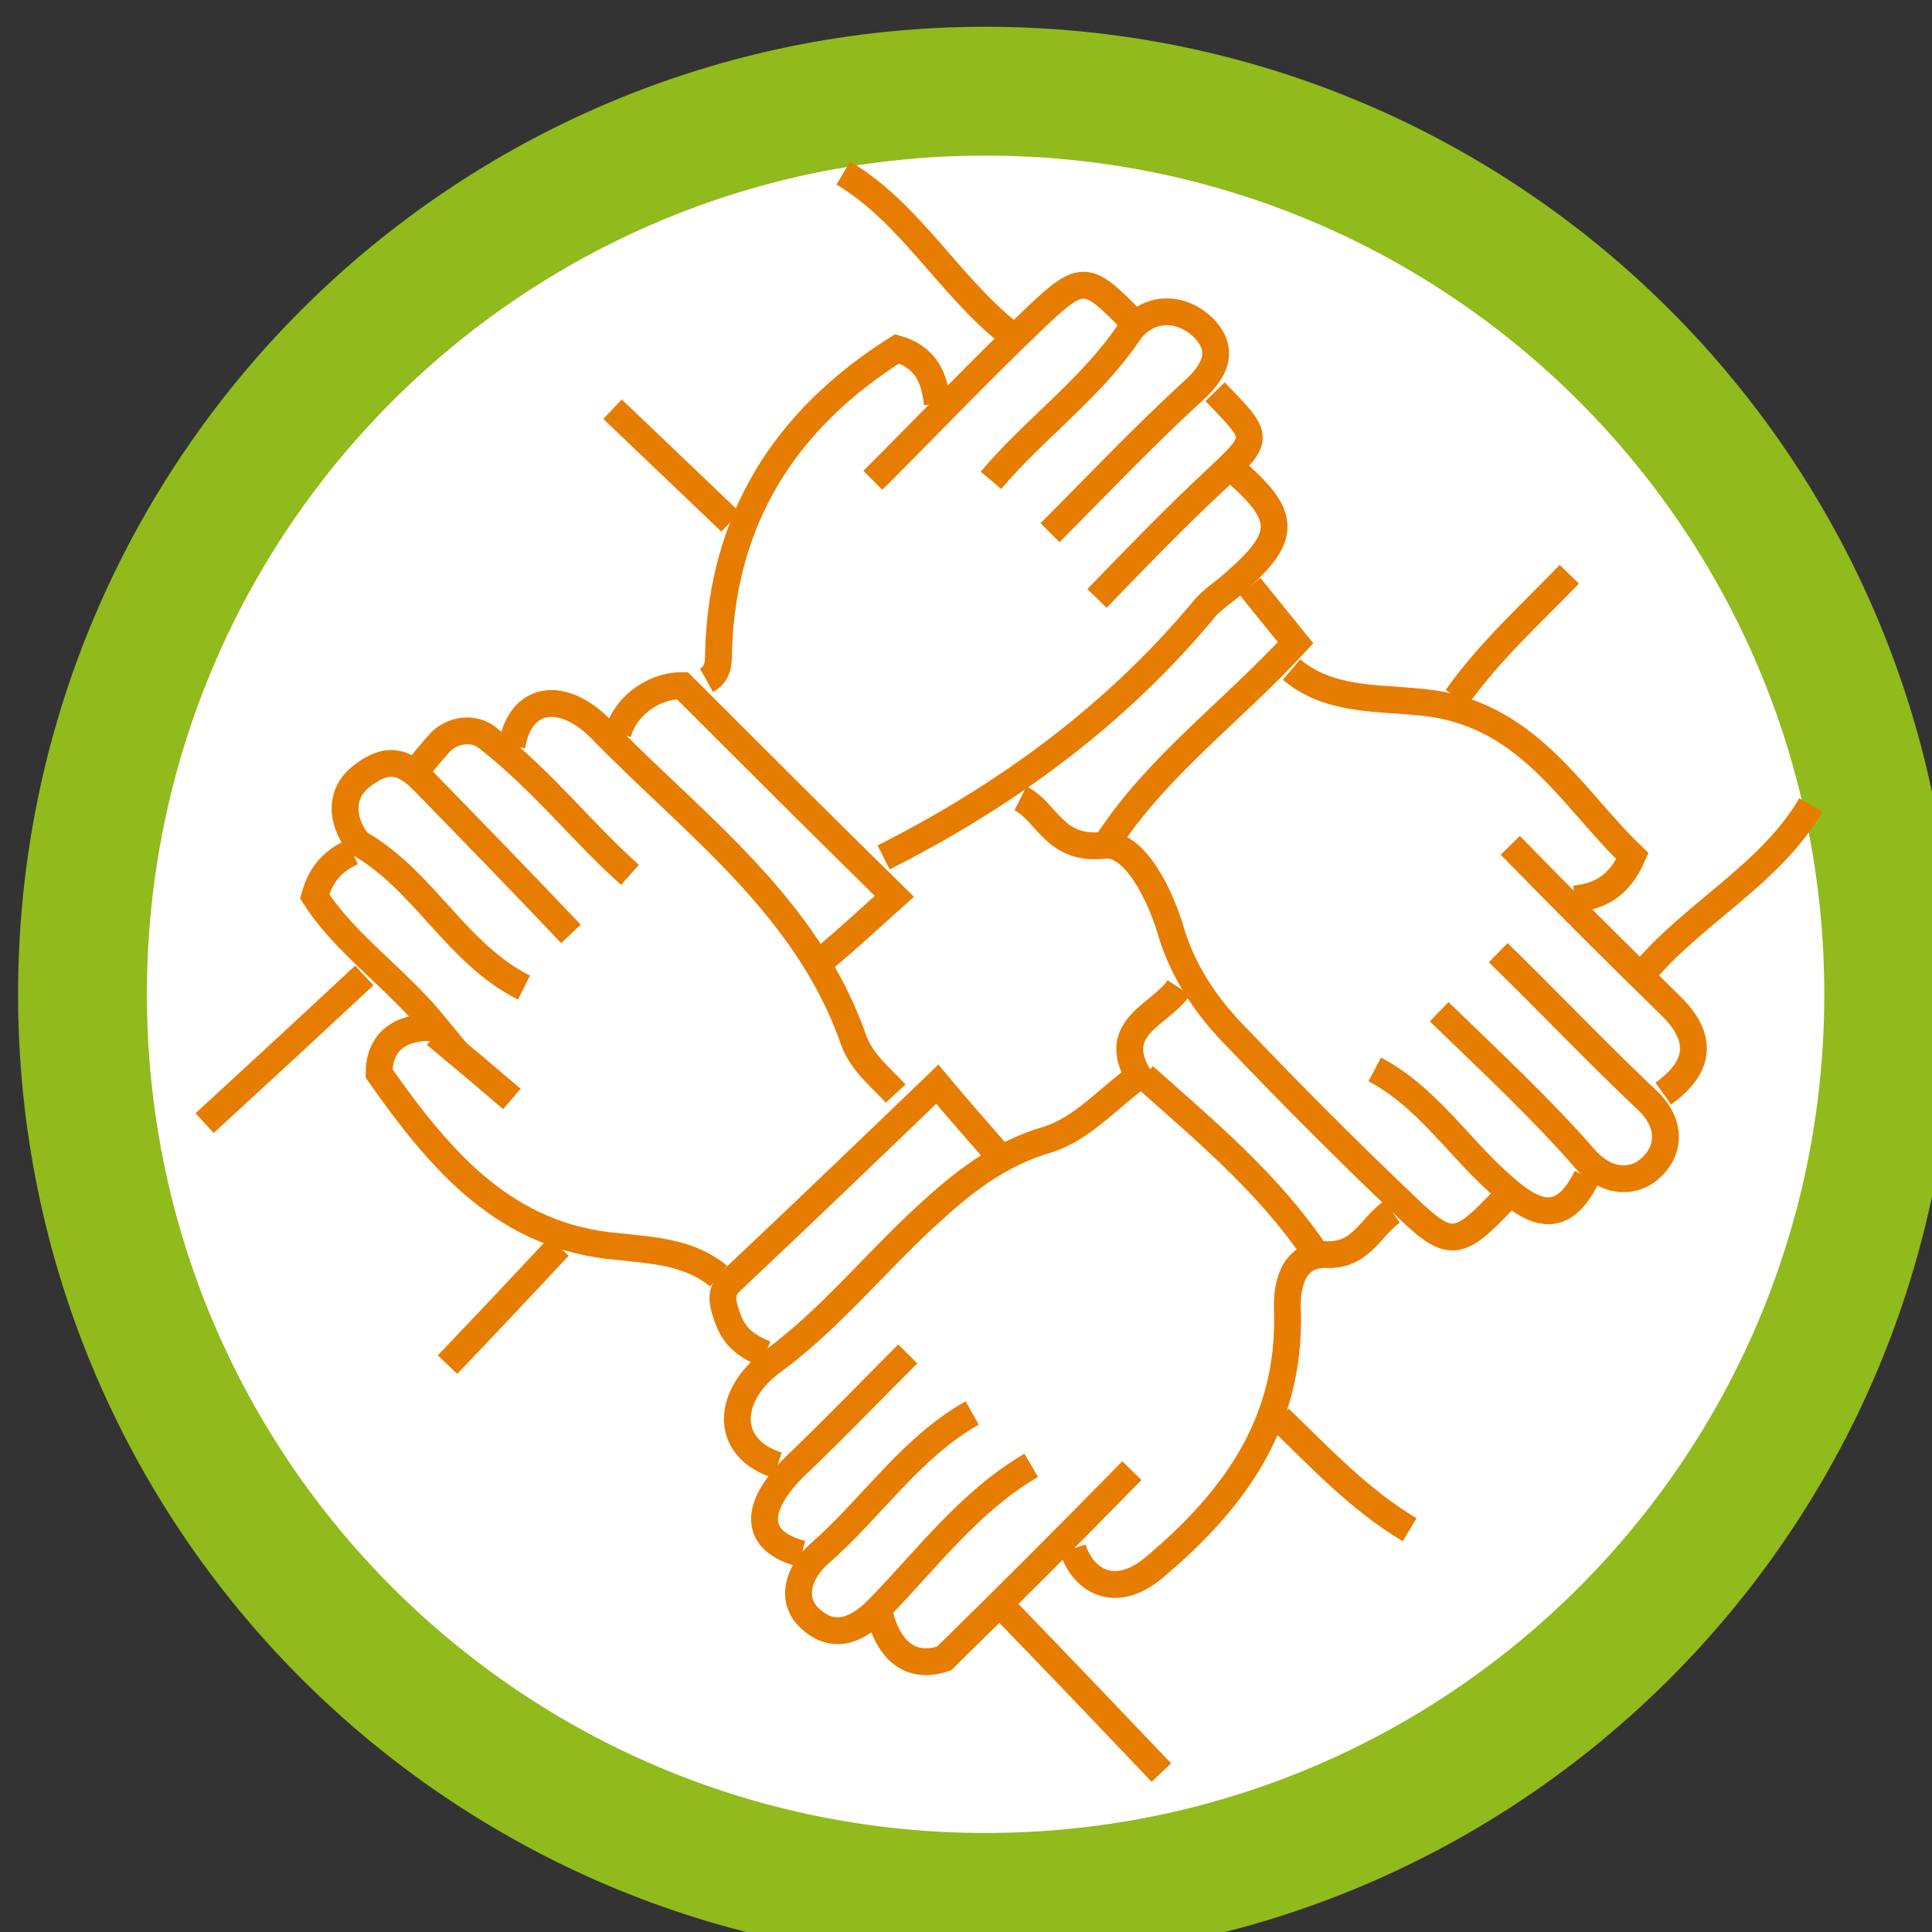 <?xml version="1.0" encoding="UTF-8" standalone="no"?>
<!-- Created with Inkscape (http://www.inkscape.org/) -->

<svg
   width="38.153mm"
   height="38.153mm"
   viewBox="0 0 38.153 38.153"
   version="1.1"
   id="svg20063"
   inkscape:version="1.2.1 (9c6d41e410, 2022-07-14)"
   sodipodi:docname="selbsthilfe.svg"
   xmlns:inkscape="http://www.inkscape.org/namespaces/inkscape"
   xmlns:sodipodi="http://sodipodi.sourceforge.net/DTD/sodipodi-0.dtd"
   xmlns="http://www.w3.org/2000/svg"
   xmlns:svg="http://www.w3.org/2000/svg">
  <rect x="0" y="0" width="38.153" height="38.153" fill="#333333" stroke="none"/>
  <sodipodi:namedview
     id="namedview20065"
     pagecolor="#ffffff"
     bordercolor="#666666"
     borderopacity="1.0"
     inkscape:showpageshadow="2"
     inkscape:pageopacity="0.0"
     inkscape:pagecheckerboard="0"
     inkscape:deskcolor="#d1d1d1"
     inkscape:document-units="mm"
     showgrid="false"
     inkscape:zoom="0.2102413"
     inkscape:cx="-2449.5663"
     inkscape:cy="-168.8536"
     inkscape:window-width="3840"
     inkscape:window-height="2071"
     inkscape:window-x="-9"
     inkscape:window-y="-9"
     inkscape:window-maximized="1"
     inkscape:current-layer="layer1" />
  <defs
     id="defs20060" />
  <g
     inkscape:label="Ebene 1"
     inkscape:groupmode="layer"
     id="layer1"
     transform="translate(-641.623,-193.606)">
    <g
       id="g3964"
       transform="matrix(0.265,0,0,0.265,414.769,-141.859)">
      <path
         id="path3832"
         class="s145"
         d="m 996.8,1340 c 0,37.2 -30.1,67.3 -67.3,67.3 -37.2,0 -67.3,-30.1 -67.3,-67.3 0,-37.2 30.1,-67.3 67.3,-67.3 37.2,0 67.3,30.1 67.3,67.3 z"
         style="fill:#ffffff;stroke:#91ba1d;stroke-width:9.6;stroke-miterlimit:10" />
      <g
         id="g3962">
        <g
           id="g3836">
          <path
             id="path3834"
             class="s146"
             d="m 901.7,1296.4 q 4.4,4.2 8.8,8.4"
             style="fill:none;stroke:#e77d00;stroke-width:2;stroke-miterlimit:10" />
        </g>
        <g
           id="g3840">
          <path
             id="path3838"
             class="s146"
             d="m 940.4,1375.5 c -4.7,4.8 -9.5,9.6 -14,14 -3.3,1.1 -4.5,-1.9 -4.8,-3.4"
             style="fill:none;stroke:#e77d00;stroke-width:2;stroke-miterlimit:10" />
        </g>
        <g
           id="g3844">
          <path
             id="path3842"
             class="s146"
             d="m 968.6,1328.9 c 3.9,4 7.9,8 11.9,11.9 2.5,2.4 2.3,4.6 -0.5,6.6"
             style="fill:none;stroke:#e77d00;stroke-width:2;stroke-miterlimit:10" />
        </g>
        <g
           id="g3848">
          <path
             id="path3846"
             class="s146"
             d="m 917.5,1337.3 c 1.7,-1.4 3.3,-2.9 5.2,-4.6 -5.3,-5.2 -10.5,-10.4 -15.8,-15.7 -2.4,0 -4.4,1.8 -4.8,3.6"
             style="fill:none;stroke:#e77d00;stroke-width:2;stroke-miterlimit:10" />
        </g>
        <g
           id="g3852">
          <path
             id="path3850"
             class="s146"
             d="m 925.9,1296 c -0.2,-2 -0.9,-3.5 -3,-4.1 -8.4,5.3 -13,12.7 -13.3,22.5 0,0.9 0,1.7 -0.9,2.2"
             style="fill:none;stroke:#e77d00;stroke-width:2;stroke-miterlimit:10" />
        </g>
        <g
           id="g3856">
          <path
             id="path3854"
             class="s146"
             d="m 952.3,1315.8 c 2.7,2.3 6.3,2.1 9.3,2.4 8.2,0.6 11.4,7 16.1,11.5 -1,2.3 -2.5,3 -4.3,3.2"
             style="fill:none;stroke:#e77d00;stroke-width:2;stroke-miterlimit:10" />
        </g>
        <g
           id="g3860">
          <path
             id="path3858"
             class="s146"
             d="m 959.8,1356.2 c -1.6,1.1 -2.3,3.3 -4.9,3.2 -2.7,-0.1 -3,2.7 -2.9,4.3 0.2,8.2 -3.9,13.9 -9.8,18.9 -3.1,2.7 -5.5,1 -6.2,-1.3"
             style="fill:none;stroke:#e77d00;stroke-width:2;stroke-miterlimit:10" />
        </g>
        <g
           id="g3864">
          <path
             id="path3862"
             class="s146"
             d="m 882.3,1329.4 c -1.3,0.6 -2.3,1.5 -2.8,3.3 2.3,3.6 6,6 9.1,9.8 -2.9,-0.2 -4.3,1.2 -4.3,3.4 4.7,6.7 9.5,12.2 17.8,12.9 2.7,0.3 5.3,0.4 7.5,2.2"
             style="fill:none;stroke:#e77d00;stroke-width:2;stroke-miterlimit:10" />
        </g>
        <g
           id="g3868">
          <path
             id="path3866"
             class="s146"
             d="m 888.5,1343 q 2.9,2.4 5.7,4.8"
             style="fill:none;stroke:#e77d00;stroke-width:2;stroke-miterlimit:10" />
        </g>
        <g
           id="g3872">
          <path
             id="path3870"
             class="s146"
             d="m 940.4,1289.8 c -3.3,-3.4 -3.7,-3.5 -7,-0.4 -4.2,4 -8.2,8.2 -12.3,12.3"
             style="fill:none;stroke:#e77d00;stroke-width:2;stroke-miterlimit:10" />
        </g>
        <g
           id="g3876">
          <path
             id="path3874"
             class="s146"
             d="m 930.3,1351.8 c -1.4,-1.6 -2.9,-3.3 -4.4,-5.1 -5.2,5 -10.3,9.9 -15.4,14.7 -0.9,0.8 -0.5,1.8 -0.4,2.2 0.4,1.3 0.9,2.4 3,3.2"
             style="fill:none;stroke:#e77d00;stroke-width:2;stroke-miterlimit:10" />
        </g>
        <g
           id="g3880">
          <path
             id="path3878"
             class="s146"
             d="m 931.2,1386.1 q 5.7,5.9 11.4,11.9"
             style="fill:none;stroke:#e77d00;stroke-width:2;stroke-miterlimit:10" />
        </g>
        <g
           id="g3884">
          <path
             id="path3882"
             class="s146"
             d="m 943.9,1339.5 c -1.3,2 -5.2,2.9 -3,6.6 -2.2,1.6 -4.2,3.9 -6.7,4.7 -3.8,1.1 -6.5,3.3 -9.2,5.8 -3.8,3.5 -7.1,7.6 -11.3,10.7 -3.5,2.5 -3.8,6.5 0.3,7.8"
             style="fill:none;stroke:#e77d00;stroke-width:2;stroke-miterlimit:10" />
        </g>
        <g
           id="g3888">
          <path
             id="path3886"
             class="s146"
             d="m 946.6,1295.1 c 3.4,3.5 3.4,3.4 0,6.6 -3,2.8 -5.9,5.8 -8.8,8.8"
             style="fill:none;stroke:#e77d00;stroke-width:2;stroke-miterlimit:10" />
        </g>
        <g
           id="g3892">
          <path
             id="path3890"
             class="s146"
             d="m 967.7,1336.9 c 3.7,3.6 7.3,7.4 11,10.9 2,1.8 1.8,3.9 0.3,5.2 -1.1,1 -3.1,1.2 -4.8,-0.7 -3.4,-3.9 -7.2,-7.4 -10.9,-11"
             style="fill:none;stroke:#e77d00;stroke-width:2;stroke-miterlimit:10" />
        </g>
        <g
           id="g3896">
          <path
             id="path3894"
             class="s146"
             d="m 951.4,1371.6 c 3.1,3 6,6.1 9.7,8.3"
             style="fill:none;stroke:#e77d00;stroke-width:2;stroke-miterlimit:10" />
        </g>
        <g
           id="g3900">
          <path
             id="path3898"
             class="s146"
             d="m 887.2,1323.2 q 0.7,-0.9 1.5,-1.8 c 0.9,-1.1 2.6,-1.4 3.7,-0.5 4.2,3.3 7.1,7.1 10.6,10.2"
             style="fill:none;stroke:#e77d00;stroke-width:2;stroke-miterlimit:10" />
        </g>
        <g
           id="g3904">
          <path
             id="path3902"
             class="s146"
             d="m 949.2,1309.6 q 1.7,2.1 3.4,4.2 c -4.7,5.1 -10.2,9.1 -13.9,14.7"
             style="fill:none;stroke:#e77d00;stroke-width:2;stroke-miterlimit:10" />
        </g>
        <g
           id="g3908">
          <path
             id="path3906"
             class="s146"
             d="m 948.3,1301.2 c 3.6,3.2 3.6,4.7 0,7.9 -0.8,0.8 -1.9,1.4 -2.6,2.3 -6.6,7.9 -14.7,13.8 -23.8,18.4"
             style="fill:none;stroke:#e77d00;stroke-width:2;stroke-miterlimit:10" />
        </g>
        <g
           id="g3912">
          <path
             id="path3910"
             class="s146"
             d="m 973,1308.7 c -2.9,3 -6,5.8 -8.4,9.2"
             style="fill:none;stroke:#e77d00;stroke-width:2;stroke-miterlimit:10" />
        </g>
        <g
           id="g3916">
          <path
             id="path3914"
             class="s146"
             d="m 941.3,1346.1 c 4.6,4.1 9.3,8 12.8,13.2"
             style="fill:none;stroke:#e77d00;stroke-width:2;stroke-miterlimit:10" />
        </g>
        <g
           id="g3920">
          <path
             id="path3918"
             class="s146"
             d="m 932.1,1325.4 c 2,1 2.5,3.9 6.2,3.5 2.3,-0.3 4.3,3.8 5.1,6.7 1,3.1 2.8,5.6 5,7.8 4,4.2 8.1,8.3 12.3,12.3 3.4,3.3 4,3.2 7.4,-0.4"
             style="fill:none;stroke:#e77d00;stroke-width:2;stroke-miterlimit:10" />
        </g>
        <g
           id="g3924">
          <path
             id="path3922"
             class="s146"
             d="m 883.2,1338.6 q -5.9,5.5 -11.9,11"
             style="fill:none;stroke:#e77d00;stroke-width:2;stroke-miterlimit:10" />
        </g>
        <g
           id="g3928">
          <path
             id="path3926"
             class="s146"
             d="m 923.7,1366.8 c -2.6,2.6 -5.2,5.3 -7.9,7.9 -3.6,3.3 -3.8,6 0,7"
             style="fill:none;stroke:#e77d00;stroke-width:2;stroke-miterlimit:10" />
        </g>
        <g
           id="g3932">
          <path
             id="path3930"
             class="s146"
             d="m 897.7,1358.8 q -4.1,4.4 -8.3,8.8"
             style="fill:none;stroke:#e77d00;stroke-width:2;stroke-miterlimit:10" />
        </g>
        <g
           id="g3936">
          <path
             id="path3934"
             class="s146"
             d="m 991,1325.9 c -3,5.1 -8.5,7.9 -12.3,12.3"
             style="fill:none;stroke:#e77d00;stroke-width:2;stroke-miterlimit:10" />
        </g>
        <g
           id="g3940">
          <path
             id="path3938"
             class="s146"
             d="m 894.2,1321.5 c 0.6,-3.7 3.7,-4.2 6.6,-1.3 7,7.2 15.4,13.2 18.9,23.3 0.6,1.6 2,2.7 3.1,3.9"
             style="fill:none;stroke:#e77d00;stroke-width:2;stroke-miterlimit:10" />
        </g>
        <g
           id="g3944">
          <path
             id="path3942"
             class="s146"
             d="m 929.9,1301.7 c 3.2,-3.8 7.3,-6.7 10.2,-10.9 1.2,-1.9 3.7,-2.3 5.6,-0.5 1.7,1.7 0.9,3.3 -0.8,4.8 -3.7,3.4 -7.1,7 -10.6,10.5"
             style="fill:none;stroke:#e77d00;stroke-width:2;stroke-miterlimit:10" />
        </g>
        <g
           id="g3948">
          <path
             id="path3946"
             class="s146"
             d="m 918.9,1278.8 c 5,3 7.8,8.3 12.3,11.9"
             style="fill:none;stroke:#e77d00;stroke-width:2;stroke-miterlimit:10" />
        </g>
        <g
           id="g3952">
          <path
             id="path3950"
             class="s146"
             d="m 932.9,1375.1 c -4.6,2.7 -7.7,6.9 -11.3,10.6 -1.9,2 -3.7,2.3 -5.3,0.7 -1.3,-1.3 -0.8,-3.3 0.8,-4.7 3.9,-3.4 6.8,-7.9 11.4,-10.5"
             style="fill:none;stroke:#e77d00;stroke-width:2;stroke-miterlimit:10" />
        </g>
        <g
           id="g3956">
          <path
             id="path3954"
             class="s146"
             d="m 958.5,1345.6 c 3.8,2 6.1,5.6 9.2,8.4 2.5,2.3 4.7,3.5 6.6,-0.4"
             style="fill:none;stroke:#e77d00;stroke-width:2;stroke-miterlimit:10" />
        </g>
        <g
           id="g3960">
          <path
             id="path3958"
             class="s146"
             d="m 895.1,1339.5 c -5,-2.5 -7.4,-7.9 -12.2,-10.7 -0.7,-0.5 -2.3,-3.4 0.3,-5.2 1.9,-1.4 3.1,-0.8 4.4,0.5 3.7,3.8 7.4,7.6 11,11.4"
             style="fill:none;stroke:#e77d00;stroke-width:2;stroke-miterlimit:10" />
        </g>
      </g>
    </g>
  </g>
</svg>
